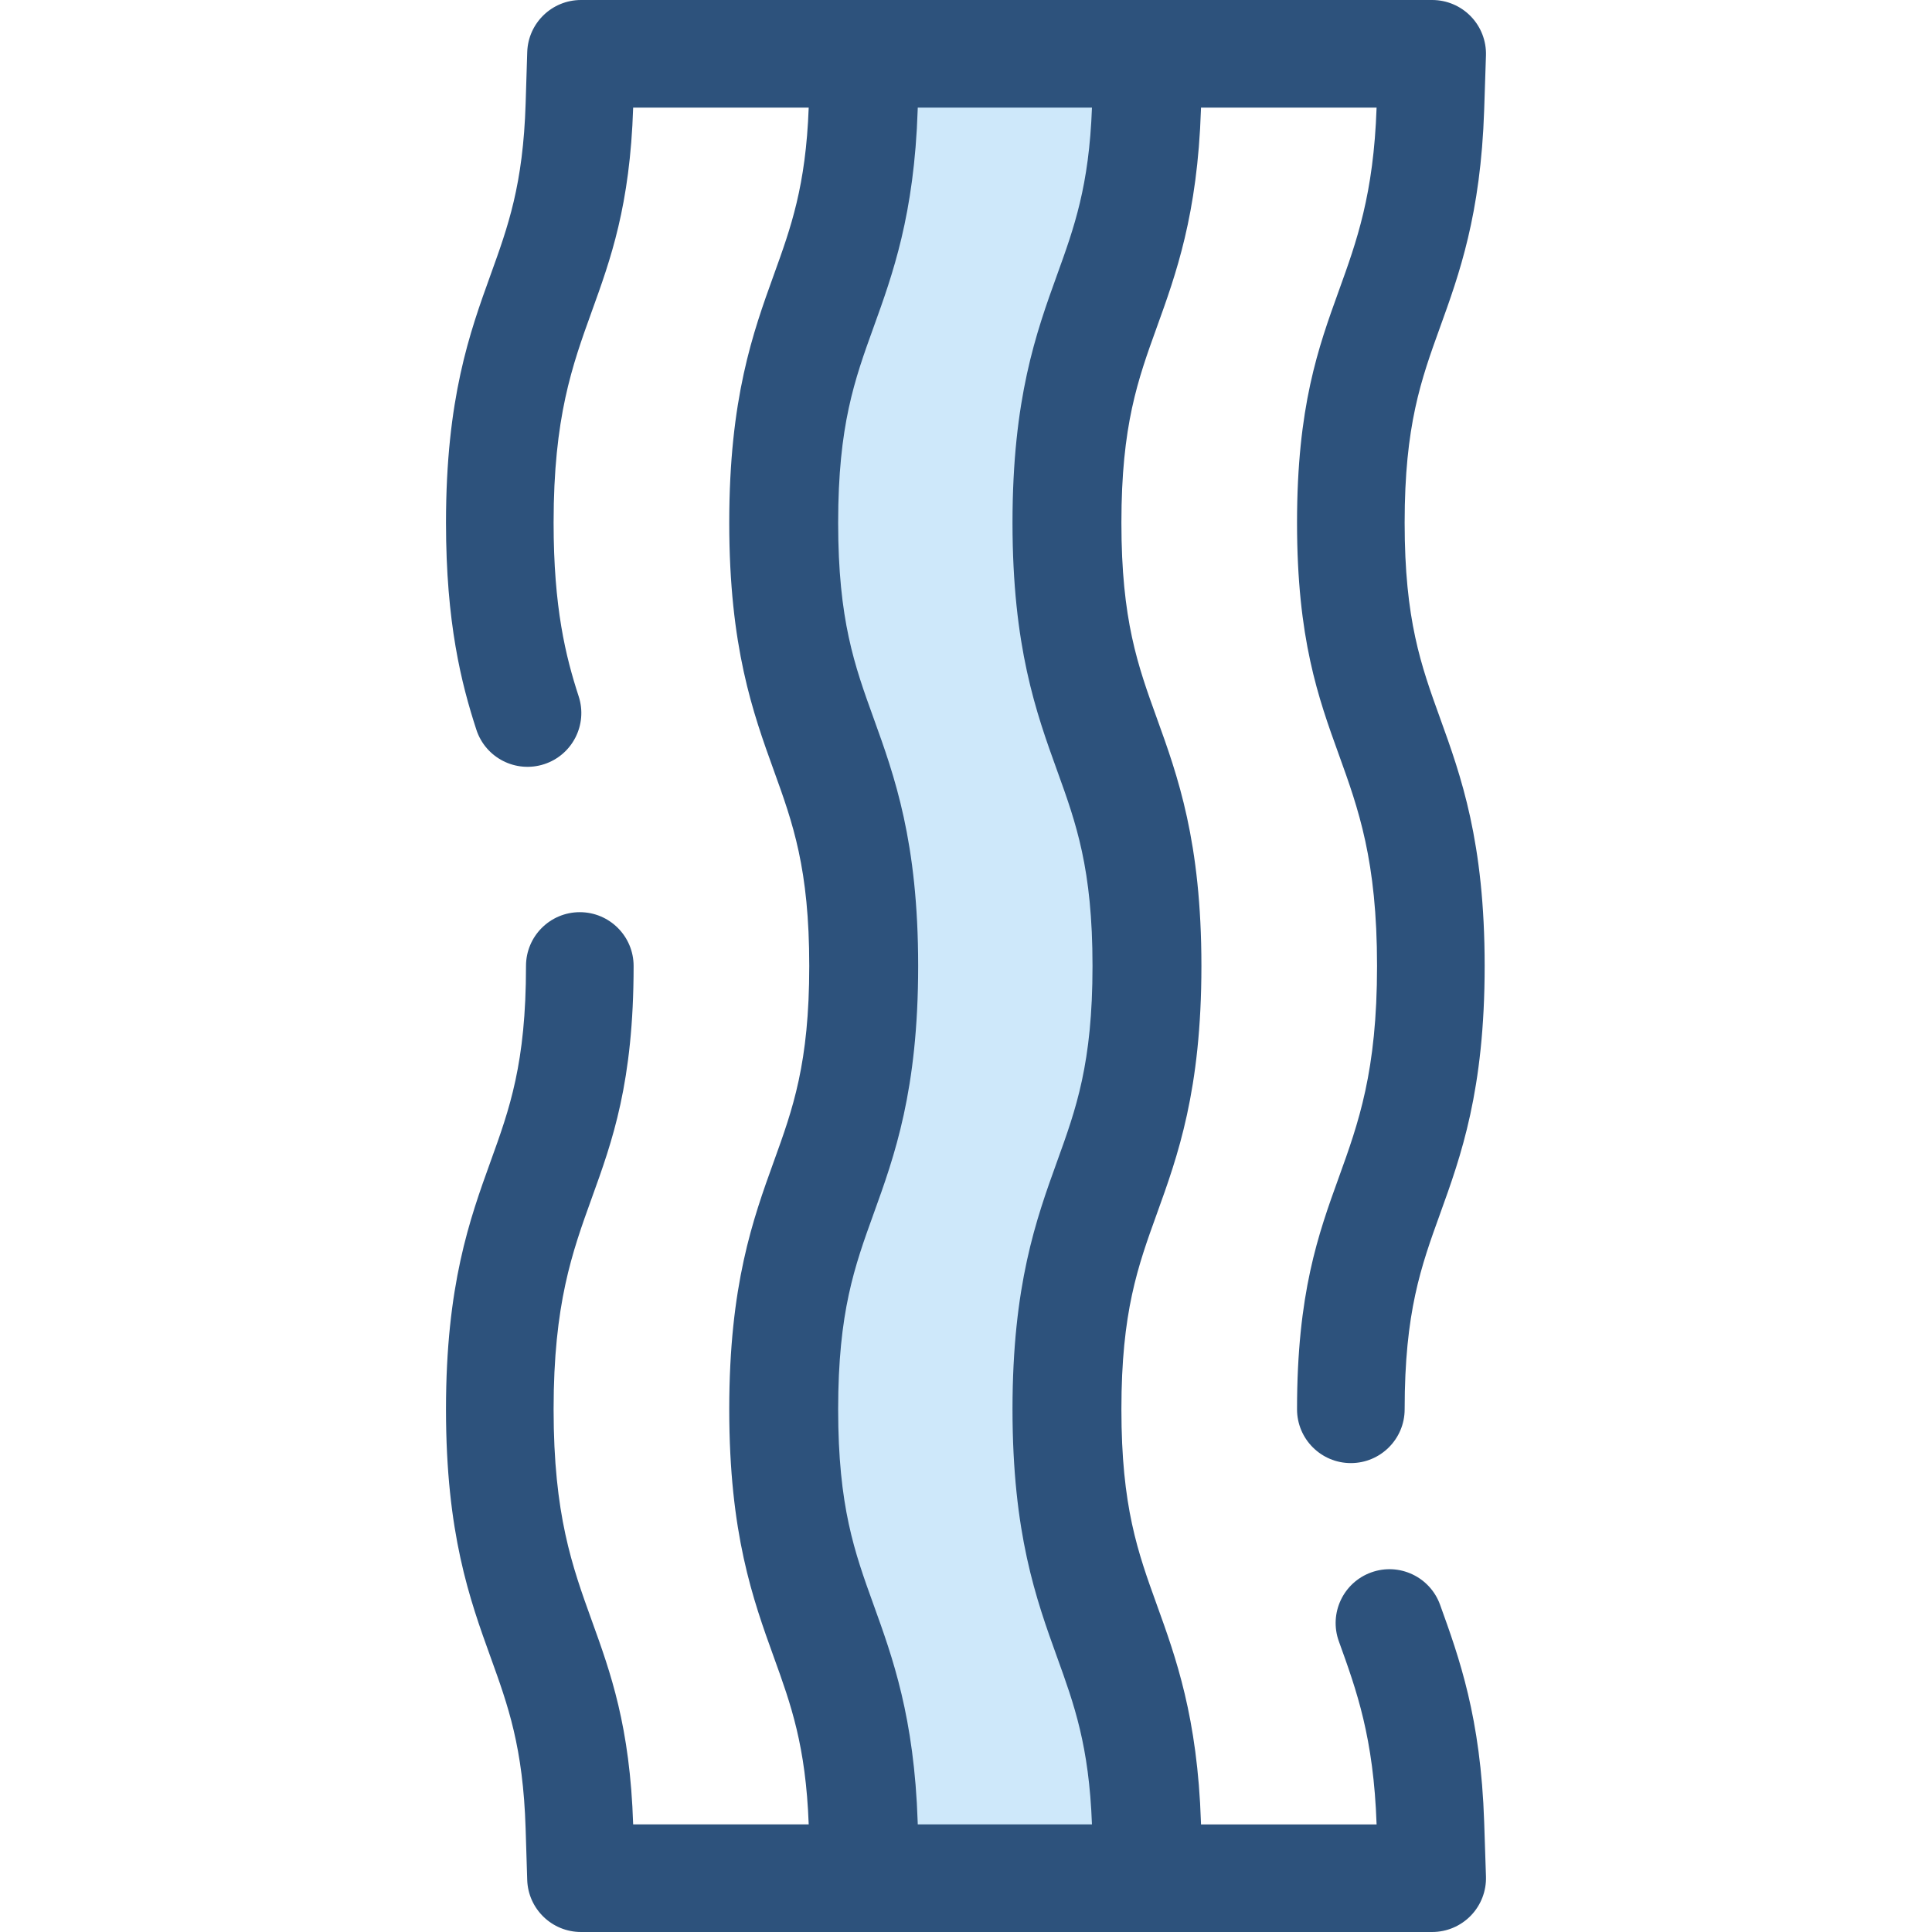 <?xml version="1.0" encoding="iso-8859-1"?>
<!-- Uploaded to: SVG Repo, www.svgrepo.com, Generator: SVG Repo Mixer Tools -->
<svg height="800px" width="800px" version="1.1" id="Layer_1" xmlns="http://www.w3.org/2000/svg" xmlns:xlink="http://www.w3.org/1999/xlink" 
	 viewBox="0 0 511.996 511.996" xml:space="preserve">
<path style="fill:#CEE8FA;" d="M229.037,497.741l-0.422-13.576c-0.74-23.852-5.3-36.476-10.128-49.838
	c-5.393-14.948-10.969-30.404-10.969-60.849s5.575-45.898,10.968-60.843c5.263-14.567,10.235-28.331,10.235-56.641
	c0-28.307-4.971-42.068-10.231-56.637c-5.394-14.941-10.972-30.392-10.972-60.844c0-30.444,5.575-45.897,10.968-60.842
	c4.829-13.371,9.39-25.997,10.13-49.838l0.422-13.575h75.444l-0.472,14.382c-0.838,25.508-5.929,39.603-10.851,53.236
	c-5.262,14.571-10.232,28.333-10.232,56.637c0,28.311,4.971,42.068,10.232,56.632c5.393,14.943,10.971,30.399,10.971,60.847
	c0,30.447-5.575,45.901-10.968,60.845c-5.263,14.567-10.235,28.331-10.235,56.638c0,28.307,4.971,42.068,10.231,56.637
	c4.924,13.634,10.014,27.738,10.853,53.244l0.472,14.382h-75.444V497.741z"/>
<path style="fill:#2D527C;" d="M381.631,425.273c-2.675-7.406-10.85-11.247-18.254-8.568c-7.408,2.674-11.243,10.845-8.57,18.254
	c4.733,13.107,9.204,25.489,10.003,48.523h-46.53l-0.02-0.592c-0.914-27.762-6.64-43.624-11.694-57.618
	c-5.035-13.942-9.384-25.984-9.384-51.794c0-25.813,4.349-37.852,9.388-51.797c5.538-15.348,11.815-32.743,11.815-65.685
	c0-32.944-6.278-50.34-11.819-65.691c-5.035-13.937-9.384-25.974-9.384-51.789c0-25.809,4.349-37.849,9.388-51.803
	c5.051-13.989,10.777-29.845,11.688-57.601l0.021-0.595h46.53c-0.797,23.031-5.269,35.412-10.004,48.523
	c-5.445,15.082-11.078,30.677-11.078,61.472c0,30.805,5.632,46.396,11.079,61.475c5.206,14.426,10.124,28.052,10.124,56.005
	c0,27.956-4.917,41.581-10.12,55.999c-5.45,15.083-11.083,30.68-11.083,61.483c0,7.874,6.384,14.259,14.259,14.259
	c7.875,0,14.259-6.385,14.259-14.259c0-25.812,4.35-37.852,9.388-51.797c5.538-15.348,11.815-32.741,11.815-65.685
	s-6.278-50.34-11.822-65.697c-5.033-13.935-9.382-25.971-9.382-51.783c0-25.804,4.348-37.845,9.385-51.794
	c5.052-13.992,10.778-29.848,11.692-57.609l0.472-14.383c0.127-3.861-1.319-7.609-4.005-10.383S383.407,0,379.545,0H304.48H304.1
	h-74.684h-0.379h-75.065c-7.703,0-14.014,6.117-14.252,13.816l-0.421,13.576c-0.67,21.572-4.664,32.63-9.29,45.439
	c-5.538,15.348-11.815,32.741-11.815,65.681c0,26.563,4.067,42.636,8.045,54.856c2.437,7.489,10.483,11.583,17.972,9.144
	c7.487-2.438,11.583-10.485,9.144-17.972c-3.451-10.6-6.645-23.512-6.645-46.027c0-27.953,4.916-41.576,10.121-55.999
	c4.979-13.787,10.128-28.04,10.962-53.996h46.521c-0.774,20.82-4.7,31.735-9.243,44.314c-5.538,15.348-11.815,32.741-11.815,65.681
	c0,32.948,6.278,50.341,11.819,65.685c5.035,13.942,9.384,25.984,9.384,51.794c0,25.817-4.35,37.856-9.388,51.801
	c-5.538,15.348-11.815,32.741-11.815,65.681c0,32.94,6.277,50.339,11.818,65.694c4.541,12.569,8.466,23.479,9.24,44.31h-46.521
	c-0.834-25.967-5.982-40.215-10.959-53.994c-5.206-14.43-10.124-28.06-10.124-56.009c0-27.953,4.916-41.576,10.12-55.996
	c5.45-15.082,11.083-30.678,11.083-61.486c0-7.874-6.384-14.259-14.259-14.259s-14.259,6.385-14.259,14.259
	c0,25.814-4.35,37.856-9.388,51.801c-5.538,15.348-11.815,32.741-11.815,65.681c0,32.938,6.277,50.337,11.819,65.697
	c4.623,12.797,8.615,23.85,9.285,45.432l0.421,13.576c0.238,7.698,6.549,13.815,14.252,13.815h75.065h0.379h74.684h0.379
	c0.01,0,0.019,0,0.029,0h75.036c3.863,0,7.56-1.568,10.247-4.343s4.131-6.522,4.005-10.383l-0.472-14.383
	C392.41,455.129,386.684,439.266,381.631,425.273z M243.196,482.89c-0.914-27.762-6.64-43.624-11.695-57.623
	c-5.035-13.941-9.382-25.983-9.382-51.789c0-25.81,4.349-37.849,9.388-51.797c5.538-15.348,11.815-32.741,11.815-65.685
	s-6.278-50.341-11.821-65.697c-5.035-13.935-9.382-25.971-9.382-51.783c0-25.804,4.348-37.845,9.388-51.803
	c5.051-13.989,10.777-29.845,11.688-57.601l0.02-0.595h46.165c-0.773,20.817-4.698,31.731-9.243,44.314
	c-5.538,15.348-11.815,32.741-11.815,65.681c0,32.948,6.278,50.341,11.821,65.691c5.035,13.941,9.382,25.983,9.382,51.789
	c0,25.814-4.35,37.855-9.388,51.801c-5.538,15.348-11.815,32.741-11.815,65.681s6.277,50.339,11.819,65.7
	c4.54,12.568,8.464,23.477,9.237,44.304h-46.163L243.196,482.89z"/>
</svg>